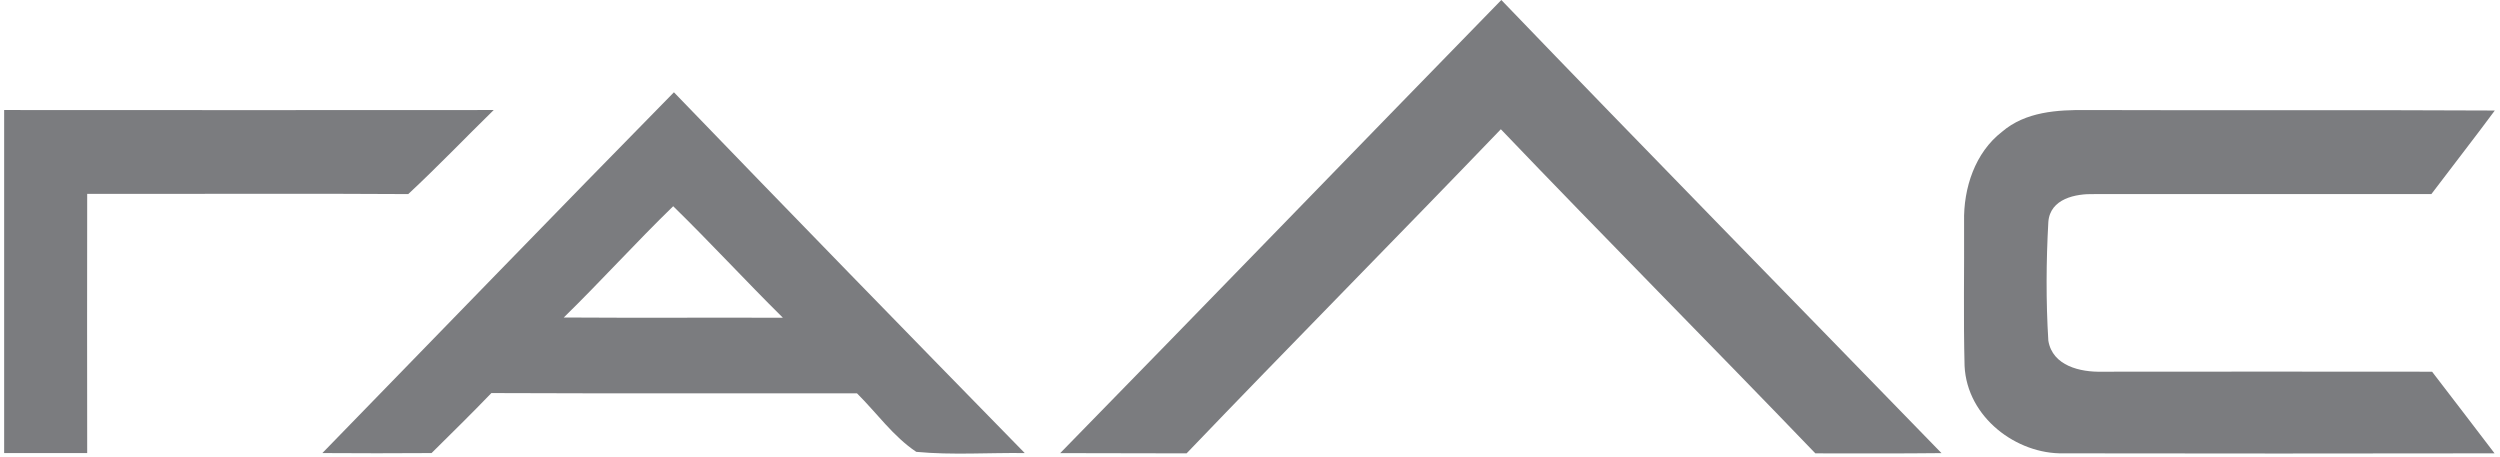 <svg width="186" height="34" viewBox="0 0 186 34" fill="none" xmlns="http://www.w3.org/2000/svg">
<path d="M78.879 33.712C89.849 22.505 100.747 11.225 111.699 0C122.561 11.297 133.531 22.468 144.447 33.712C141.313 33.748 138.197 33.73 135.062 33.73C127.299 25.65 119.409 17.714 111.663 9.616C103.899 17.696 96.028 25.65 88.282 33.73C85.166 33.712 82.013 33.73 78.879 33.712Z" fill="#7B7C7F"/>
<path d="M41.944 23.622C47.384 23.658 52.806 23.622 58.246 23.64C55.49 20.911 52.86 18.055 50.086 15.343C47.312 18.037 44.718 20.911 41.944 23.622ZM23.984 33.708C32.703 24.761 41.385 15.777 50.14 6.866C58.804 15.849 67.504 24.779 76.241 33.708C73.557 33.672 70.855 33.871 68.171 33.618C66.46 32.479 65.217 30.708 63.758 29.262C54.697 29.262 45.636 29.28 36.558 29.244C35.099 30.762 33.603 32.226 32.108 33.708C29.388 33.727 26.686 33.727 23.984 33.708Z" fill="#7B7C7F"/>
<path d="M0.309 8.186C12.45 8.186 24.591 8.204 36.732 8.186C34.606 10.264 32.553 12.415 30.373 14.44C22.411 14.386 14.449 14.44 6.487 14.422C6.469 20.857 6.487 27.292 6.487 33.709H0.309V8.186Z" fill="#7B7C7F"/>
<path d="M148.938 9.814C150.703 8.295 153.081 8.169 155.242 8.187C165.366 8.223 175.489 8.169 185.613 8.223C184.063 10.32 182.46 12.363 180.893 14.441C172.535 14.441 164.159 14.441 155.801 14.441C154.45 14.405 152.522 14.767 152.396 16.52C152.234 19.448 152.216 22.413 152.396 25.341C152.702 27.239 154.81 27.691 156.359 27.655C164.555 27.655 172.751 27.637 180.947 27.655C182.496 29.679 184.046 31.686 185.595 33.728C174.895 33.746 164.195 33.746 153.513 33.728C150.055 33.801 146.344 31.071 146.164 27.221C146.074 23.66 146.146 20.081 146.128 16.502C146.074 13.971 146.956 11.35 148.938 9.814Z" fill="#7B7C7F"/>
</svg>
